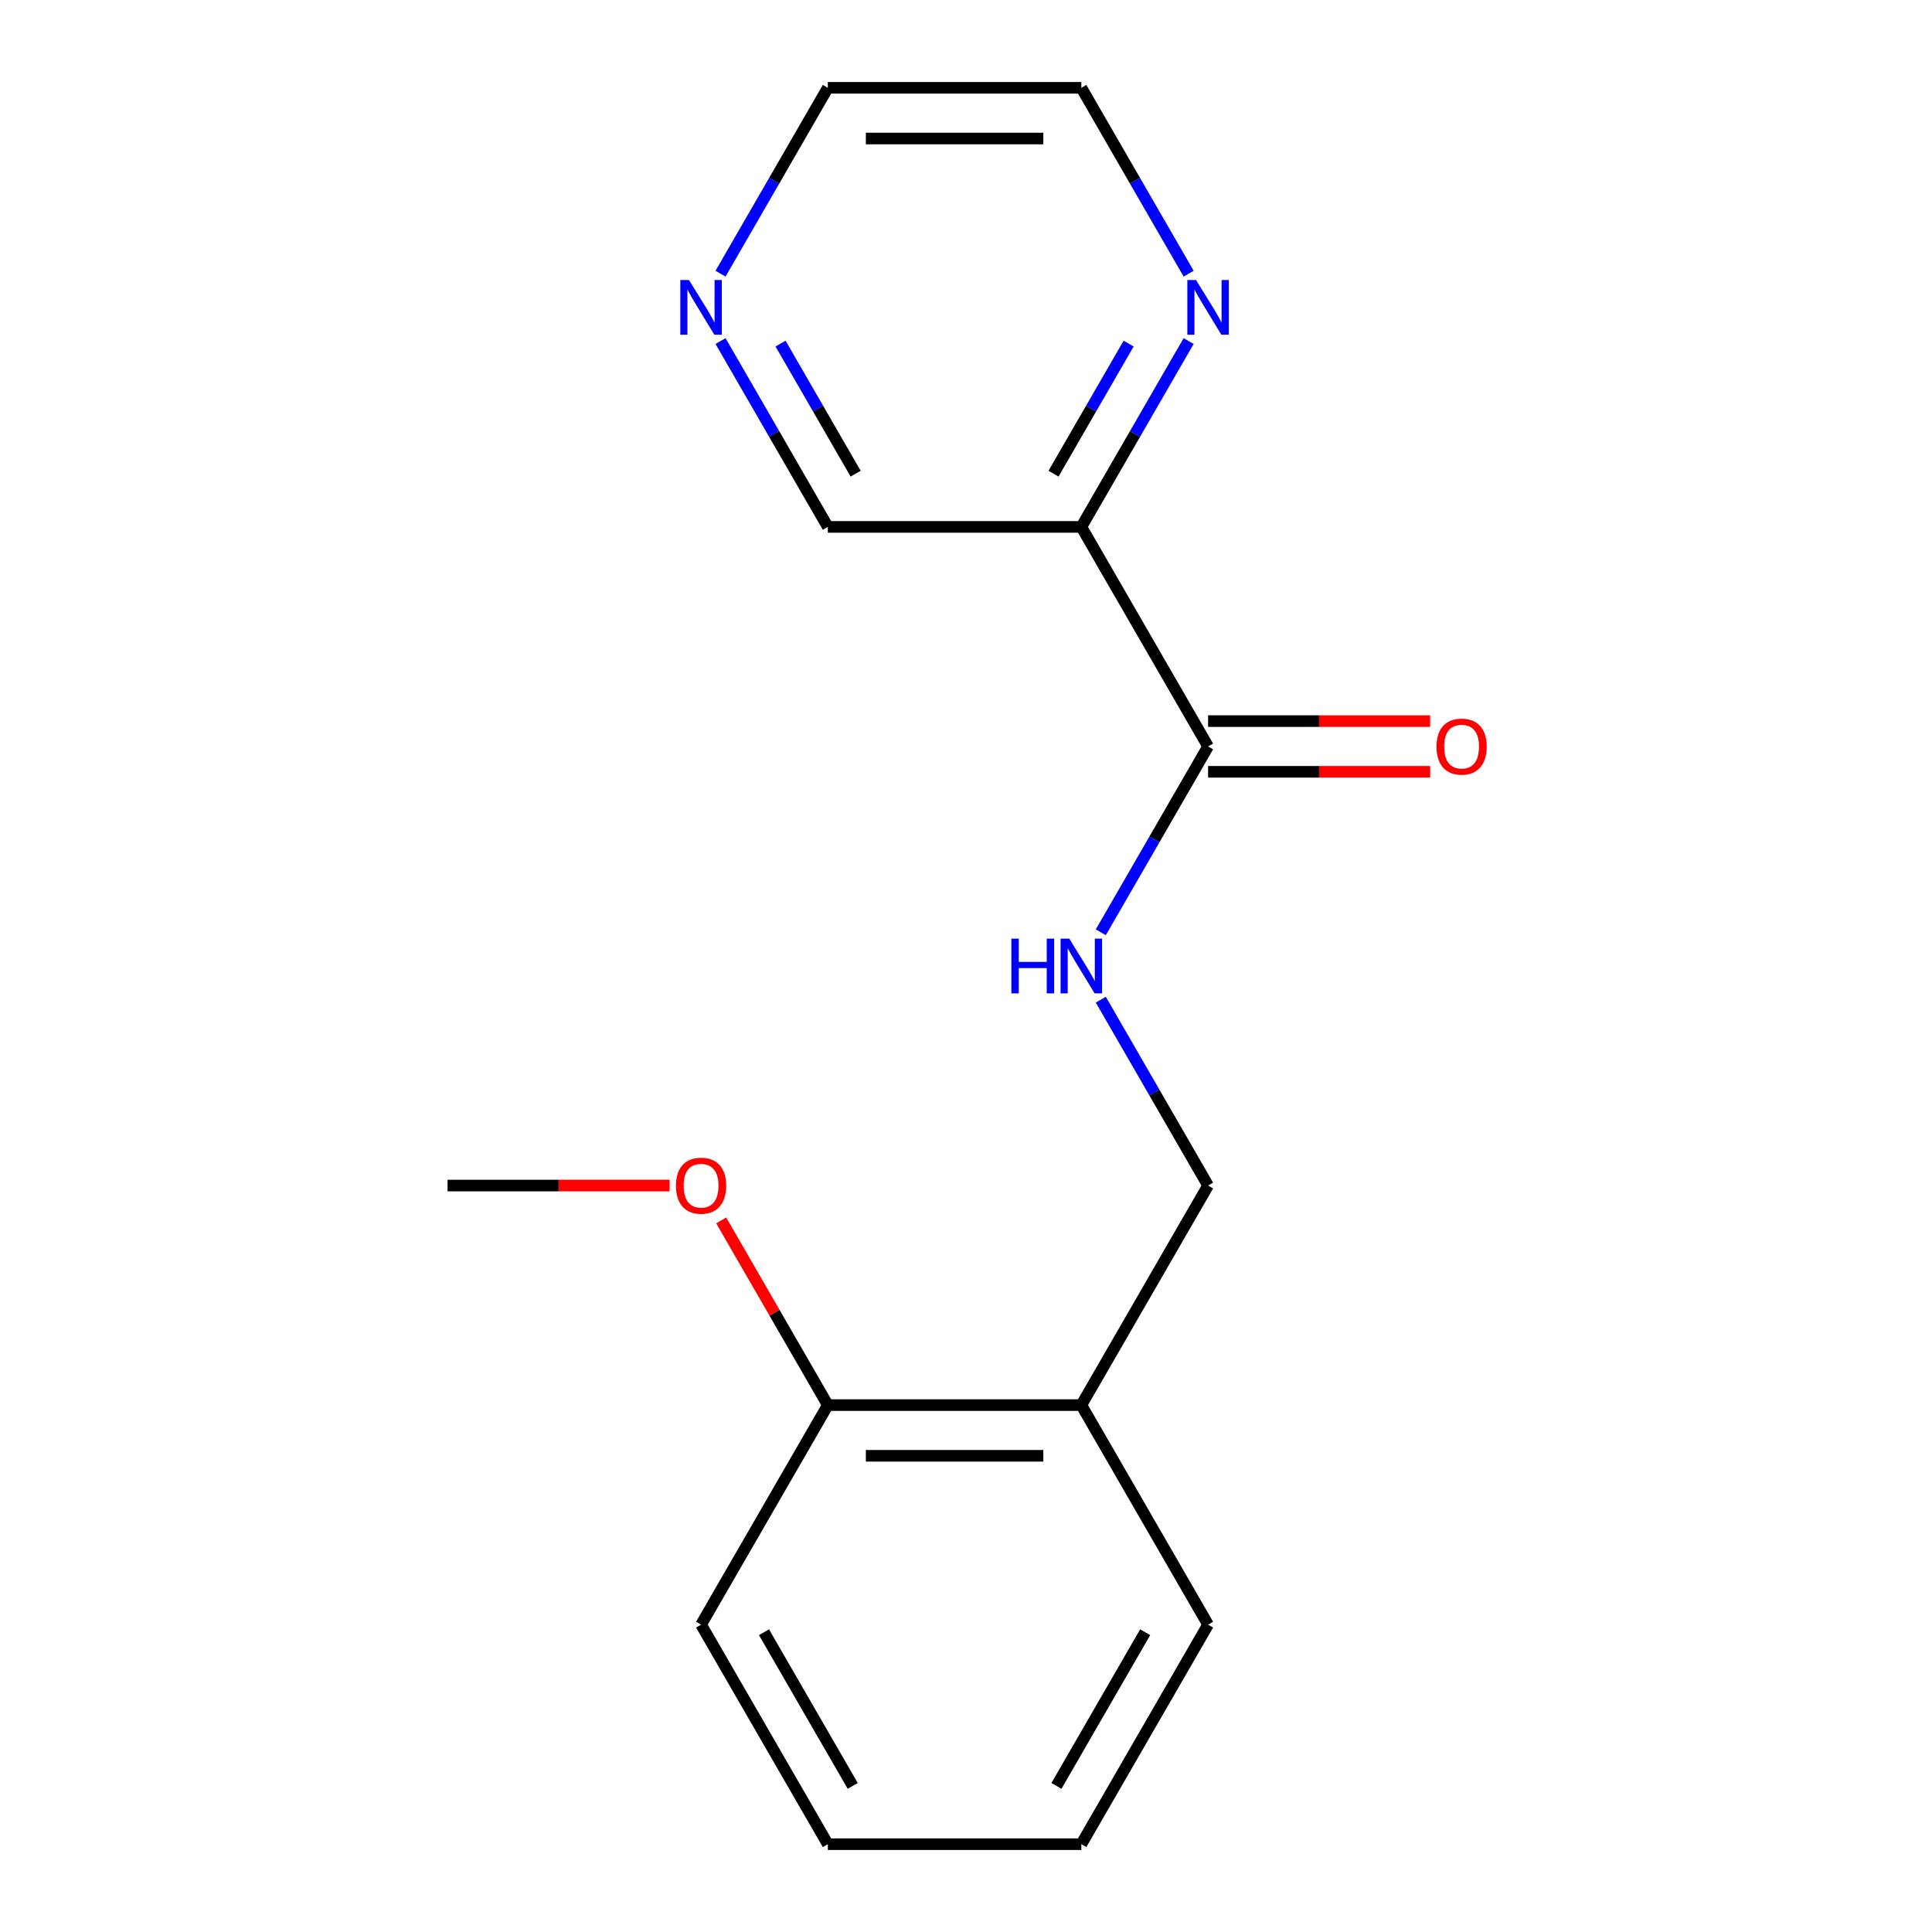<?xml version='1.0' encoding='iso-8859-1'?>
<svg version='1.1' baseProfile='full'
              xmlns='http://www.w3.org/2000/svg'
                      xmlns:rdkit='http://www.rdkit.org/xml'
                      xmlns:xlink='http://www.w3.org/1999/xlink'
                  xml:space='preserve'
width='1000px' height='1000px' viewBox='0 0 1000 1000'>
<!-- END OF HEADER -->
<rect style='opacity:1.0;fill:#FFFFFF;stroke:none' width='1000' height='1000' x='0' y='0'> </rect>
<path class='bond-0' d='M 625.307,386.364 L 559.699,272.727' style='fill:none;fill-rule:evenodd;stroke:#000000;stroke-width:6px;stroke-linecap:butt;stroke-linejoin:miter;stroke-opacity:1' />
<path class='bond-1' d='M 625.307,386.364 L 597.537,434.462' style='fill:none;fill-rule:evenodd;stroke:#000000;stroke-width:6px;stroke-linecap:butt;stroke-linejoin:miter;stroke-opacity:1' />
<path class='bond-1' d='M 597.537,434.462 L 569.768,482.56' style='fill:none;fill-rule:evenodd;stroke:#0000FF;stroke-width:6px;stroke-linecap:butt;stroke-linejoin:miter;stroke-opacity:1' />
<path class='bond-5' d='M 625.307,399.485 L 682.775,399.485' style='fill:none;fill-rule:evenodd;stroke:#000000;stroke-width:6px;stroke-linecap:butt;stroke-linejoin:miter;stroke-opacity:1' />
<path class='bond-5' d='M 682.775,399.485 L 740.242,399.485' style='fill:none;fill-rule:evenodd;stroke:#FF0000;stroke-width:6px;stroke-linecap:butt;stroke-linejoin:miter;stroke-opacity:1' />
<path class='bond-5' d='M 625.307,373.242 L 682.775,373.242' style='fill:none;fill-rule:evenodd;stroke:#000000;stroke-width:6px;stroke-linecap:butt;stroke-linejoin:miter;stroke-opacity:1' />
<path class='bond-5' d='M 682.775,373.242 L 740.242,373.242' style='fill:none;fill-rule:evenodd;stroke:#FF0000;stroke-width:6px;stroke-linecap:butt;stroke-linejoin:miter;stroke-opacity:1' />
<path class='bond-2' d='M 559.699,272.727 L 587.468,224.629' style='fill:none;fill-rule:evenodd;stroke:#000000;stroke-width:6px;stroke-linecap:butt;stroke-linejoin:miter;stroke-opacity:1' />
<path class='bond-2' d='M 587.468,224.629 L 615.238,176.531' style='fill:none;fill-rule:evenodd;stroke:#0000FF;stroke-width:6px;stroke-linecap:butt;stroke-linejoin:miter;stroke-opacity:1' />
<path class='bond-2' d='M 545.302,245.176 L 564.741,211.508' style='fill:none;fill-rule:evenodd;stroke:#000000;stroke-width:6px;stroke-linecap:butt;stroke-linejoin:miter;stroke-opacity:1' />
<path class='bond-2' d='M 564.741,211.508 L 584.18,177.839' style='fill:none;fill-rule:evenodd;stroke:#0000FF;stroke-width:6px;stroke-linecap:butt;stroke-linejoin:miter;stroke-opacity:1' />
<path class='bond-8' d='M 559.699,272.727 L 428.483,272.727' style='fill:none;fill-rule:evenodd;stroke:#000000;stroke-width:6px;stroke-linecap:butt;stroke-linejoin:miter;stroke-opacity:1' />
<path class='bond-4' d='M 569.768,517.44 L 597.537,565.538' style='fill:none;fill-rule:evenodd;stroke:#0000FF;stroke-width:6px;stroke-linecap:butt;stroke-linejoin:miter;stroke-opacity:1' />
<path class='bond-4' d='M 597.537,565.538 L 625.307,613.636' style='fill:none;fill-rule:evenodd;stroke:#000000;stroke-width:6px;stroke-linecap:butt;stroke-linejoin:miter;stroke-opacity:1' />
<path class='bond-10' d='M 615.238,141.651 L 587.468,93.552' style='fill:none;fill-rule:evenodd;stroke:#0000FF;stroke-width:6px;stroke-linecap:butt;stroke-linejoin:miter;stroke-opacity:1' />
<path class='bond-10' d='M 587.468,93.552 L 559.699,45.455' style='fill:none;fill-rule:evenodd;stroke:#000000;stroke-width:6px;stroke-linecap:butt;stroke-linejoin:miter;stroke-opacity:1' />
<path class='bond-3' d='M 559.699,727.273 L 625.307,613.636' style='fill:none;fill-rule:evenodd;stroke:#000000;stroke-width:6px;stroke-linecap:butt;stroke-linejoin:miter;stroke-opacity:1' />
<path class='bond-7' d='M 559.699,727.273 L 428.483,727.273' style='fill:none;fill-rule:evenodd;stroke:#000000;stroke-width:6px;stroke-linecap:butt;stroke-linejoin:miter;stroke-opacity:1' />
<path class='bond-7' d='M 540.016,753.516 L 448.165,753.516' style='fill:none;fill-rule:evenodd;stroke:#000000;stroke-width:6px;stroke-linecap:butt;stroke-linejoin:miter;stroke-opacity:1' />
<path class='bond-11' d='M 559.699,727.273 L 625.307,840.909' style='fill:none;fill-rule:evenodd;stroke:#000000;stroke-width:6px;stroke-linecap:butt;stroke-linejoin:miter;stroke-opacity:1' />
<path class='bond-6' d='M 372.944,176.531 L 400.714,224.629' style='fill:none;fill-rule:evenodd;stroke:#0000FF;stroke-width:6px;stroke-linecap:butt;stroke-linejoin:miter;stroke-opacity:1' />
<path class='bond-6' d='M 400.714,224.629 L 428.483,272.727' style='fill:none;fill-rule:evenodd;stroke:#000000;stroke-width:6px;stroke-linecap:butt;stroke-linejoin:miter;stroke-opacity:1' />
<path class='bond-6' d='M 404.002,177.839 L 423.441,211.508' style='fill:none;fill-rule:evenodd;stroke:#0000FF;stroke-width:6px;stroke-linecap:butt;stroke-linejoin:miter;stroke-opacity:1' />
<path class='bond-6' d='M 423.441,211.508 L 442.879,245.176' style='fill:none;fill-rule:evenodd;stroke:#000000;stroke-width:6px;stroke-linecap:butt;stroke-linejoin:miter;stroke-opacity:1' />
<path class='bond-12' d='M 372.944,141.651 L 400.714,93.552' style='fill:none;fill-rule:evenodd;stroke:#0000FF;stroke-width:6px;stroke-linecap:butt;stroke-linejoin:miter;stroke-opacity:1' />
<path class='bond-12' d='M 400.714,93.552 L 428.483,45.455' style='fill:none;fill-rule:evenodd;stroke:#000000;stroke-width:6px;stroke-linecap:butt;stroke-linejoin:miter;stroke-opacity:1' />
<path class='bond-9' d='M 428.483,727.273 L 400.887,679.475' style='fill:none;fill-rule:evenodd;stroke:#000000;stroke-width:6px;stroke-linecap:butt;stroke-linejoin:miter;stroke-opacity:1' />
<path class='bond-9' d='M 400.887,679.475 L 373.291,631.677' style='fill:none;fill-rule:evenodd;stroke:#FF0000;stroke-width:6px;stroke-linecap:butt;stroke-linejoin:miter;stroke-opacity:1' />
<path class='bond-13' d='M 428.483,727.273 L 362.875,840.909' style='fill:none;fill-rule:evenodd;stroke:#000000;stroke-width:6px;stroke-linecap:butt;stroke-linejoin:miter;stroke-opacity:1' />
<path class='bond-14' d='M 346.595,613.636 L 289.127,613.636' style='fill:none;fill-rule:evenodd;stroke:#FF0000;stroke-width:6px;stroke-linecap:butt;stroke-linejoin:miter;stroke-opacity:1' />
<path class='bond-14' d='M 289.127,613.636 L 231.659,613.636' style='fill:none;fill-rule:evenodd;stroke:#000000;stroke-width:6px;stroke-linecap:butt;stroke-linejoin:miter;stroke-opacity:1' />
<path class='bond-17' d='M 559.699,45.455 L 428.483,45.455' style='fill:none;fill-rule:evenodd;stroke:#000000;stroke-width:6px;stroke-linecap:butt;stroke-linejoin:miter;stroke-opacity:1' />
<path class='bond-17' d='M 540.016,71.698 L 448.165,71.698' style='fill:none;fill-rule:evenodd;stroke:#000000;stroke-width:6px;stroke-linecap:butt;stroke-linejoin:miter;stroke-opacity:1' />
<path class='bond-15' d='M 625.307,840.909 L 559.699,954.545' style='fill:none;fill-rule:evenodd;stroke:#000000;stroke-width:6px;stroke-linecap:butt;stroke-linejoin:miter;stroke-opacity:1' />
<path class='bond-15' d='M 592.738,844.833 L 546.813,924.378' style='fill:none;fill-rule:evenodd;stroke:#000000;stroke-width:6px;stroke-linecap:butt;stroke-linejoin:miter;stroke-opacity:1' />
<path class='bond-18' d='M 362.875,840.909 L 428.483,954.545' style='fill:none;fill-rule:evenodd;stroke:#000000;stroke-width:6px;stroke-linecap:butt;stroke-linejoin:miter;stroke-opacity:1' />
<path class='bond-18' d='M 395.443,844.833 L 441.369,924.378' style='fill:none;fill-rule:evenodd;stroke:#000000;stroke-width:6px;stroke-linecap:butt;stroke-linejoin:miter;stroke-opacity:1' />
<path class='bond-16' d='M 559.699,954.545 L 428.483,954.545' style='fill:none;fill-rule:evenodd;stroke:#000000;stroke-width:6px;stroke-linecap:butt;stroke-linejoin:miter;stroke-opacity:1' />
<path  class='atom-2' d='M 523.479 485.84
L 527.319 485.84
L 527.319 497.88
L 541.799 497.88
L 541.799 485.84
L 545.639 485.84
L 545.639 514.16
L 541.799 514.16
L 541.799 501.08
L 527.319 501.08
L 527.319 514.16
L 523.479 514.16
L 523.479 485.84
' fill='#0000FF'/>
<path  class='atom-2' d='M 553.439 485.84
L 562.719 500.84
Q 563.639 502.32, 565.119 505
Q 566.599 507.68, 566.679 507.84
L 566.679 485.84
L 570.439 485.84
L 570.439 514.16
L 566.559 514.16
L 556.599 497.76
Q 555.439 495.84, 554.199 493.64
Q 552.999 491.44, 552.639 490.76
L 552.639 514.16
L 548.959 514.16
L 548.959 485.84
L 553.439 485.84
' fill='#0000FF'/>
<path  class='atom-3' d='M 619.047 144.931
L 628.327 159.931
Q 629.247 161.411, 630.727 164.091
Q 632.207 166.771, 632.287 166.931
L 632.287 144.931
L 636.047 144.931
L 636.047 173.251
L 632.167 173.251
L 622.207 156.851
Q 621.047 154.931, 619.807 152.731
Q 618.607 150.531, 618.247 149.851
L 618.247 173.251
L 614.567 173.251
L 614.567 144.931
L 619.047 144.931
' fill='#0000FF'/>
<path  class='atom-6' d='M 743.523 386.444
Q 743.523 379.644, 746.883 375.844
Q 750.243 372.044, 756.523 372.044
Q 762.803 372.044, 766.163 375.844
Q 769.523 379.644, 769.523 386.444
Q 769.523 393.324, 766.123 397.244
Q 762.723 401.124, 756.523 401.124
Q 750.283 401.124, 746.883 397.244
Q 743.523 393.364, 743.523 386.444
M 756.523 397.924
Q 760.843 397.924, 763.163 395.044
Q 765.523 392.124, 765.523 386.444
Q 765.523 380.884, 763.163 378.084
Q 760.843 375.244, 756.523 375.244
Q 752.203 375.244, 749.843 378.044
Q 747.523 380.844, 747.523 386.444
Q 747.523 392.164, 749.843 395.044
Q 752.203 397.924, 756.523 397.924
' fill='#FF0000'/>
<path  class='atom-7' d='M 356.615 144.931
L 365.895 159.931
Q 366.815 161.411, 368.295 164.091
Q 369.775 166.771, 369.855 166.931
L 369.855 144.931
L 373.615 144.931
L 373.615 173.251
L 369.735 173.251
L 359.775 156.851
Q 358.615 154.931, 357.375 152.731
Q 356.175 150.531, 355.815 149.851
L 355.815 173.251
L 352.135 173.251
L 352.135 144.931
L 356.615 144.931
' fill='#0000FF'/>
<path  class='atom-10' d='M 349.875 613.716
Q 349.875 606.916, 353.235 603.116
Q 356.595 599.316, 362.875 599.316
Q 369.155 599.316, 372.515 603.116
Q 375.875 606.916, 375.875 613.716
Q 375.875 620.596, 372.475 624.516
Q 369.075 628.396, 362.875 628.396
Q 356.635 628.396, 353.235 624.516
Q 349.875 620.636, 349.875 613.716
M 362.875 625.196
Q 367.195 625.196, 369.515 622.316
Q 371.875 619.396, 371.875 613.716
Q 371.875 608.156, 369.515 605.356
Q 367.195 602.516, 362.875 602.516
Q 358.555 602.516, 356.195 605.316
Q 353.875 608.116, 353.875 613.716
Q 353.875 619.436, 356.195 622.316
Q 358.555 625.196, 362.875 625.196
' fill='#FF0000'/>
</svg>
